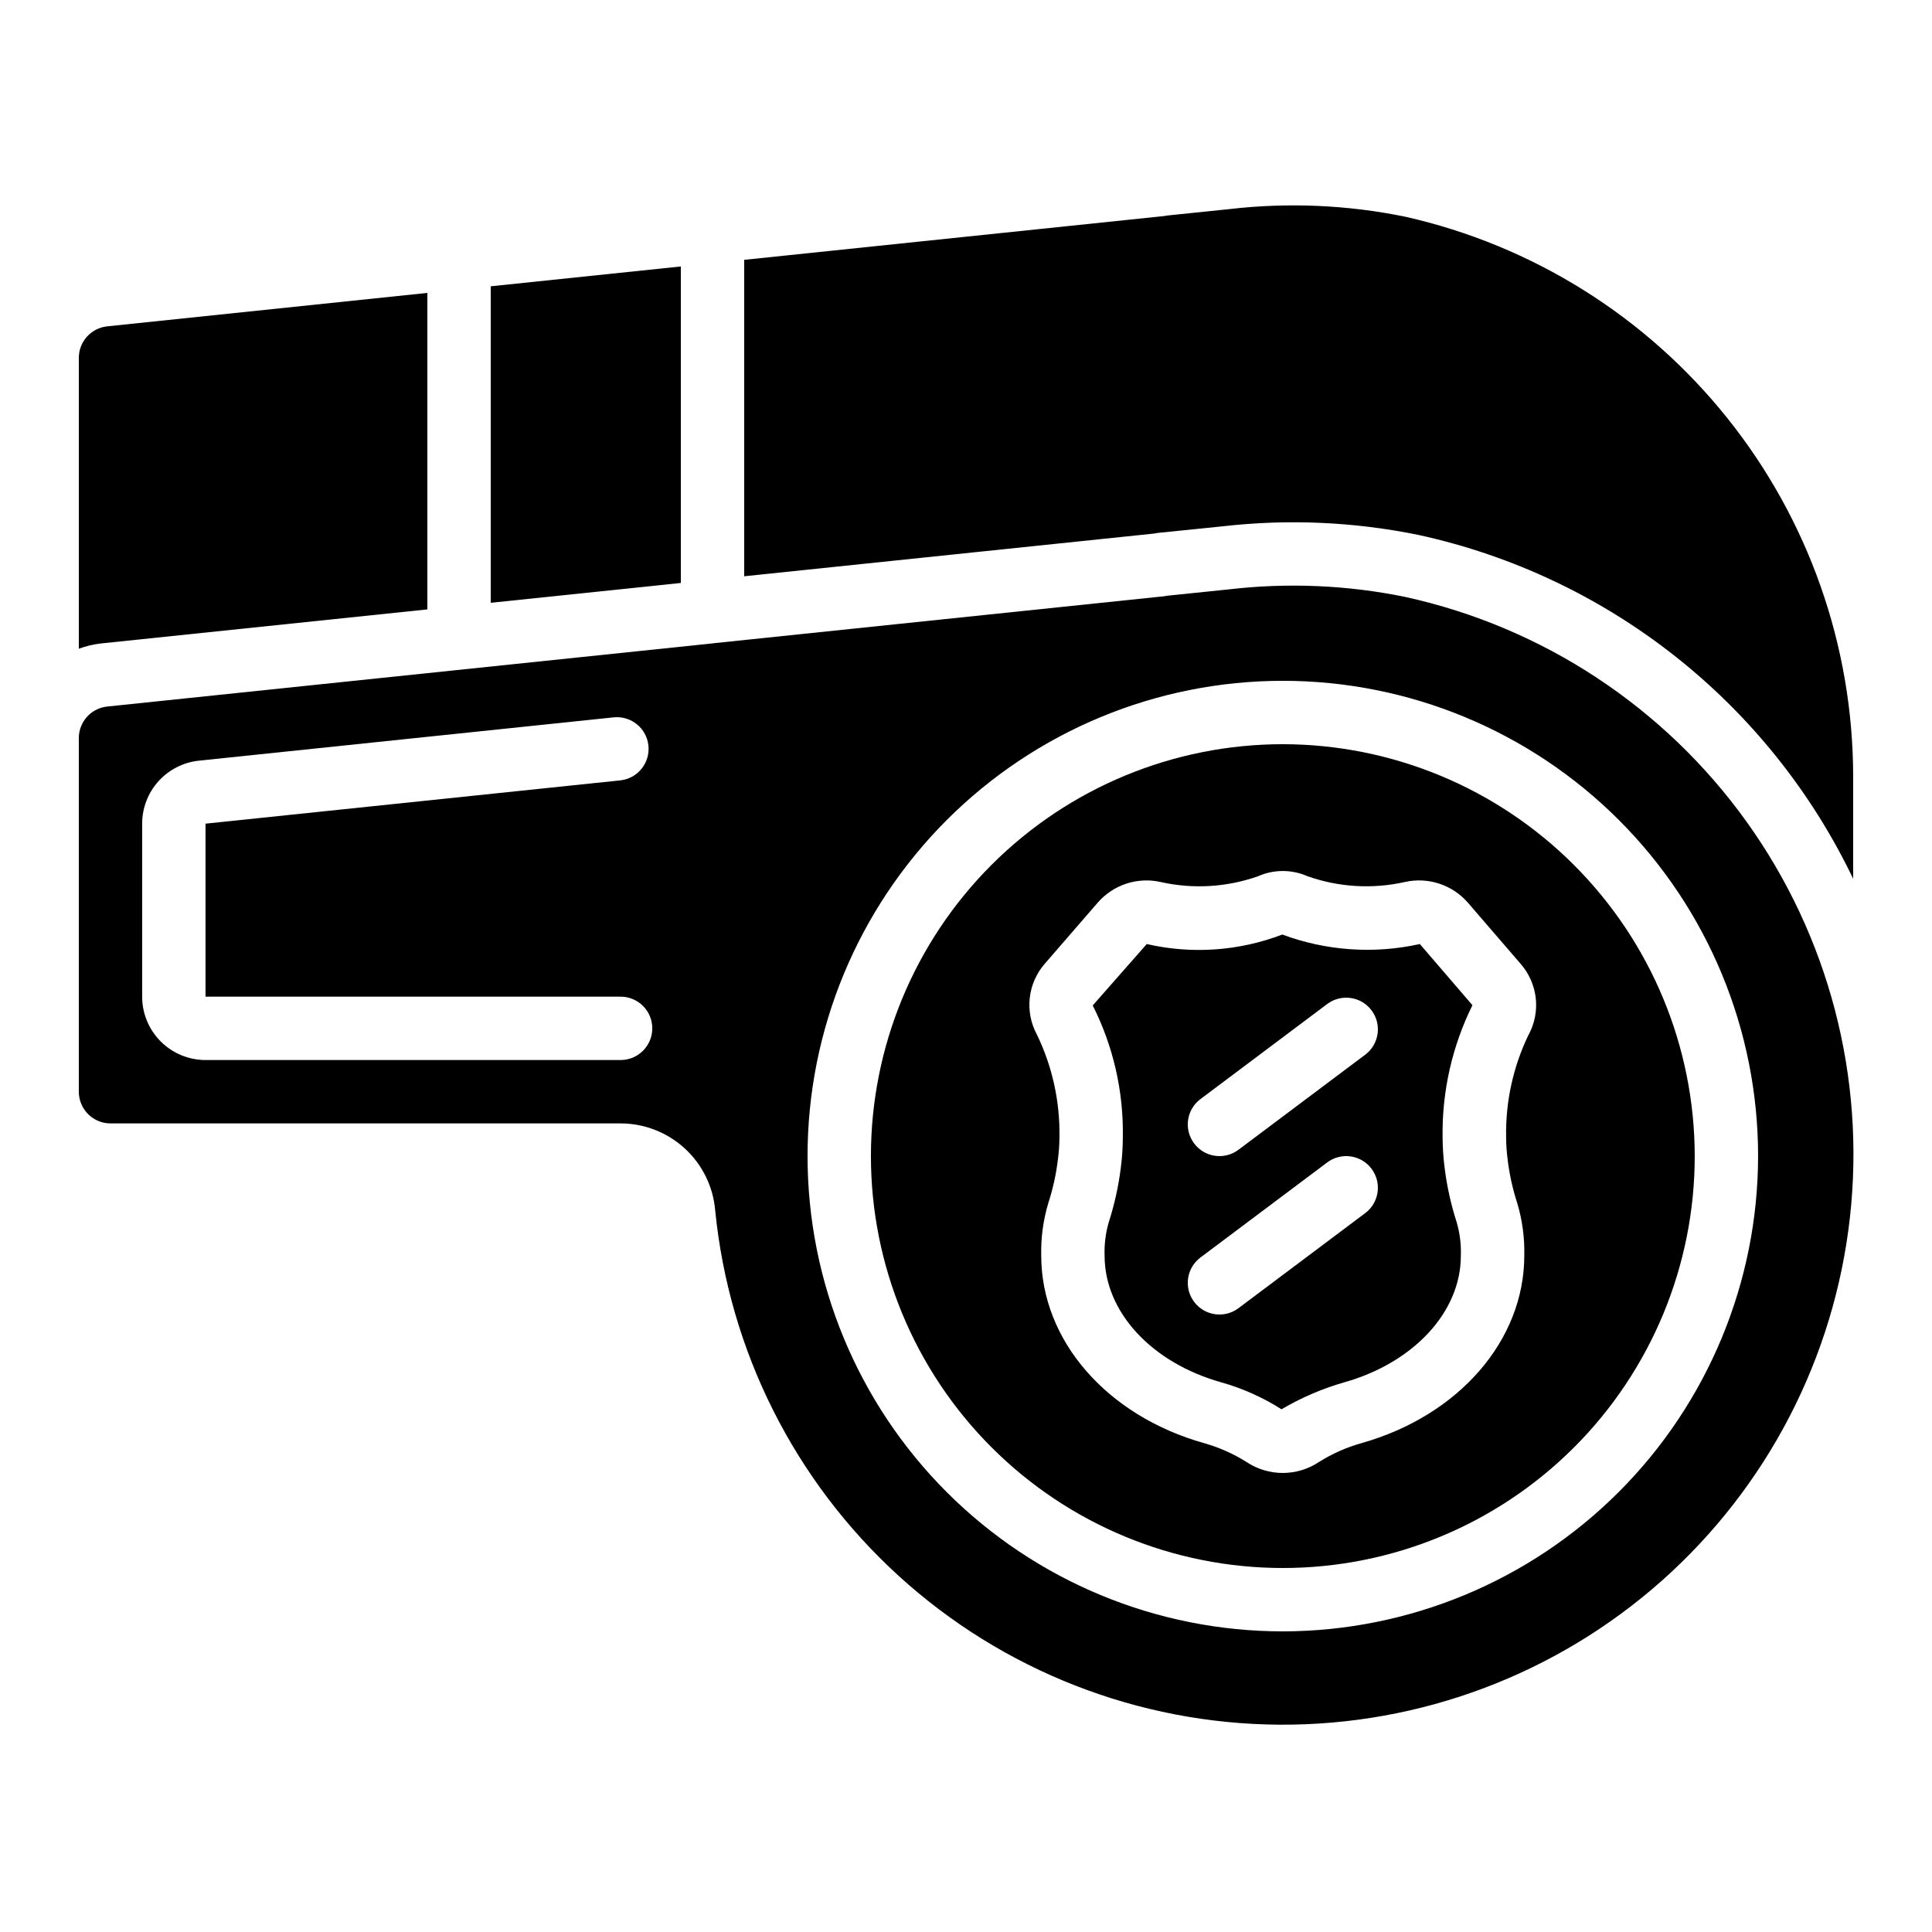 <?xml version="1.0" encoding="UTF-8"?>
<!-- Uploaded to: ICON Repo, www.svgrepo.com, Generator: ICON Repo Mixer Tools -->
<svg fill="#000000" width="800px" height="800px" version="1.1" viewBox="144 144 512 512" xmlns="http://www.w3.org/2000/svg">
 <g>
  <path d="m516.41 201.43c-15.352-3.144-31.109-3.82-46.676-2.008l-16.289 1.68c-0.309 0.07-0.621 0.121-0.934 0.152l-111.29 11.605v83.859l108.77-11.336c0.316-0.074 0.637-0.133 0.957-0.168l17.078-1.738h0.004c17.34-1.98 34.887-1.203 51.984 2.309 24.848 5.434 48.125 16.461 68.07 32.246 19.945 15.785 36.027 35.91 47.023 58.844v-27.258c-0.055-34.496-11.832-67.953-33.398-94.879-21.566-26.926-51.645-45.723-85.301-53.309z"/>
  <path d="m324.43 298.49v-83.875l-50.379 5.258v83.875z"/>
  <path d="m516.41 302.19c-15.352-3.141-31.109-3.816-46.676-2.008l-16.289 1.68c-0.309 0.07-0.621 0.121-0.934 0.152l-119.38 12.445c-0.109 0-0.203 0.059-0.312 0.059h-0.102l-160.27 16.719c-4.309 0.43-7.578 4.066-7.559 8.395v93.684c0 2.227 0.887 4.363 2.461 5.938 1.574 1.574 3.711 2.461 5.938 2.461h135.19c6.301 0.008 12.367 2.379 17.008 6.644 4.637 4.262 7.508 10.109 8.047 16.387 3.68 37.176 20.988 71.676 48.594 96.848 27.605 25.168 63.555 39.227 100.91 39.465 37.355 0.234 73.48-13.367 101.4-38.184 27.922-24.82 45.668-59.098 49.812-96.223 4.148-37.129-5.598-74.477-27.355-104.84-21.758-30.367-53.988-51.605-90.48-59.617zm-207.94 122.73h-110c-4.457 0-8.727-1.77-11.875-4.922-3.152-3.148-4.922-7.418-4.922-11.875v-45.836c0-4.152 1.539-8.156 4.316-11.242 2.781-3.082 6.602-5.027 10.73-5.461l110-11.488v0.004c4.578-0.422 8.645 2.914 9.121 7.488 0.477 4.57-2.809 8.676-7.375 9.211l-110 11.48v45.848l110-0.004c4.637 0 8.398 3.762 8.398 8.398 0 4.637-3.762 8.398-8.398 8.398zm175.49 151.41c-33.402 0-65.438-13.27-89.059-36.891s-36.891-55.656-36.891-89.062c0-33.402 13.27-65.441 36.891-89.062s55.656-36.891 89.059-36.891c33.406 0 65.441 13.27 89.062 36.891s36.891 55.66 36.891 89.062c-0.035 33.395-13.32 65.406-36.93 89.02-23.613 23.613-55.629 36.895-89.023 36.934z"/>
  <path d="m483.96 341.22c-28.949 0-56.715 11.5-77.184 31.969-20.473 20.473-31.973 48.238-31.973 77.188 0 28.953 11.5 56.715 31.973 77.188 20.469 20.473 48.234 31.973 77.184 31.973 28.953 0 56.719-11.5 77.188-31.973 20.473-20.473 31.973-48.234 31.973-77.188-0.031-28.941-11.543-56.684-32.008-77.148-20.465-20.465-48.211-31.977-77.152-32.008zm65.152 76.949v-0.004c-4.082 8.43-6.129 17.699-5.977 27.062 0.004 2 0.133 3.992 0.395 5.973 0.461 3.914 1.305 7.769 2.519 11.52 1.371 4.547 2.016 9.281 1.902 14.031 0 22.453-17.348 42.422-43.168 49.699-3.996 1.125-7.809 2.82-11.316 5.039-2.828 1.867-6.144 2.859-9.531 2.859-3.387 0-6.703-0.992-9.531-2.859-3.504-2.219-7.316-3.914-11.309-5.039-25.82-7.273-43.16-27.246-43.16-49.699-0.113-4.746 0.531-9.48 1.906-14.023 1.211-3.742 2.055-7.59 2.519-11.496 0.266-1.988 0.402-3.996 0.402-6.004 0.148-9.363-1.898-18.637-5.981-27.07-1.602-2.961-2.258-6.344-1.887-9.691 0.367-3.348 1.75-6.5 3.961-9.043l14.059-16.223c2.023-2.324 4.637-4.059 7.566-5.023 2.93-0.961 6.066-1.113 9.074-0.441 8.598 1.938 17.566 1.406 25.871-1.535 4.16-1.832 8.898-1.832 13.059 0 8.293 2.934 17.25 3.465 25.836 1.535 3.012-0.676 6.152-0.523 9.086 0.438 2.934 0.965 5.555 2.699 7.582 5.027l14.039 16.281c2.207 2.543 3.586 5.691 3.961 9.035 0.371 3.344-0.285 6.723-1.879 9.684z"/>
  <path d="m520.27 394.18c-12.137 2.691-24.797 1.816-36.449-2.519-11.457 4.391-23.965 5.266-35.922 2.519l-14.316 16.273c5.441 10.793 8.176 22.746 7.977 34.828-0.004 2.703-0.176 5.398-0.52 8.078-0.609 4.957-1.691 9.844-3.227 14.594-0.828 2.875-1.191 5.863-1.082 8.852 0 14.855 12.418 28.332 30.926 33.535 5.637 1.586 11.012 3.992 15.953 7.137 5.207-3.07 10.781-5.469 16.594-7.137 18.473-5.207 30.934-18.691 30.934-33.535 0.109-2.992-0.258-5.984-1.094-8.859-1.539-4.769-2.621-9.676-3.231-14.652-0.332-2.656-0.504-5.332-0.512-8.012-0.164-12.094 2.547-24.055 7.91-34.895zm-14.477 71.312-33.586 25.191c-3.711 2.781-8.973 2.031-11.754-1.68-2.785-3.711-2.031-8.973 1.68-11.754l33.586-25.191c3.711-2.781 8.973-2.031 11.754 1.68 2.785 3.711 2.031 8.973-1.68 11.754zm0-41.984-33.586 25.191c-3.711 2.785-8.973 2.031-11.754-1.68-2.785-3.707-2.031-8.973 1.68-11.754l33.586-25.191c3.711-2.781 8.973-2.031 11.754 1.68 2.785 3.711 2.031 8.973-1.68 11.754z"/>
  <path d="m164.89 315.92c1.863-0.691 3.805-1.156 5.777-1.387l86.59-9.035v-83.875l-84.809 8.859c-4.309 0.434-7.578 4.066-7.559 8.395z"/>
 </g>
</svg>